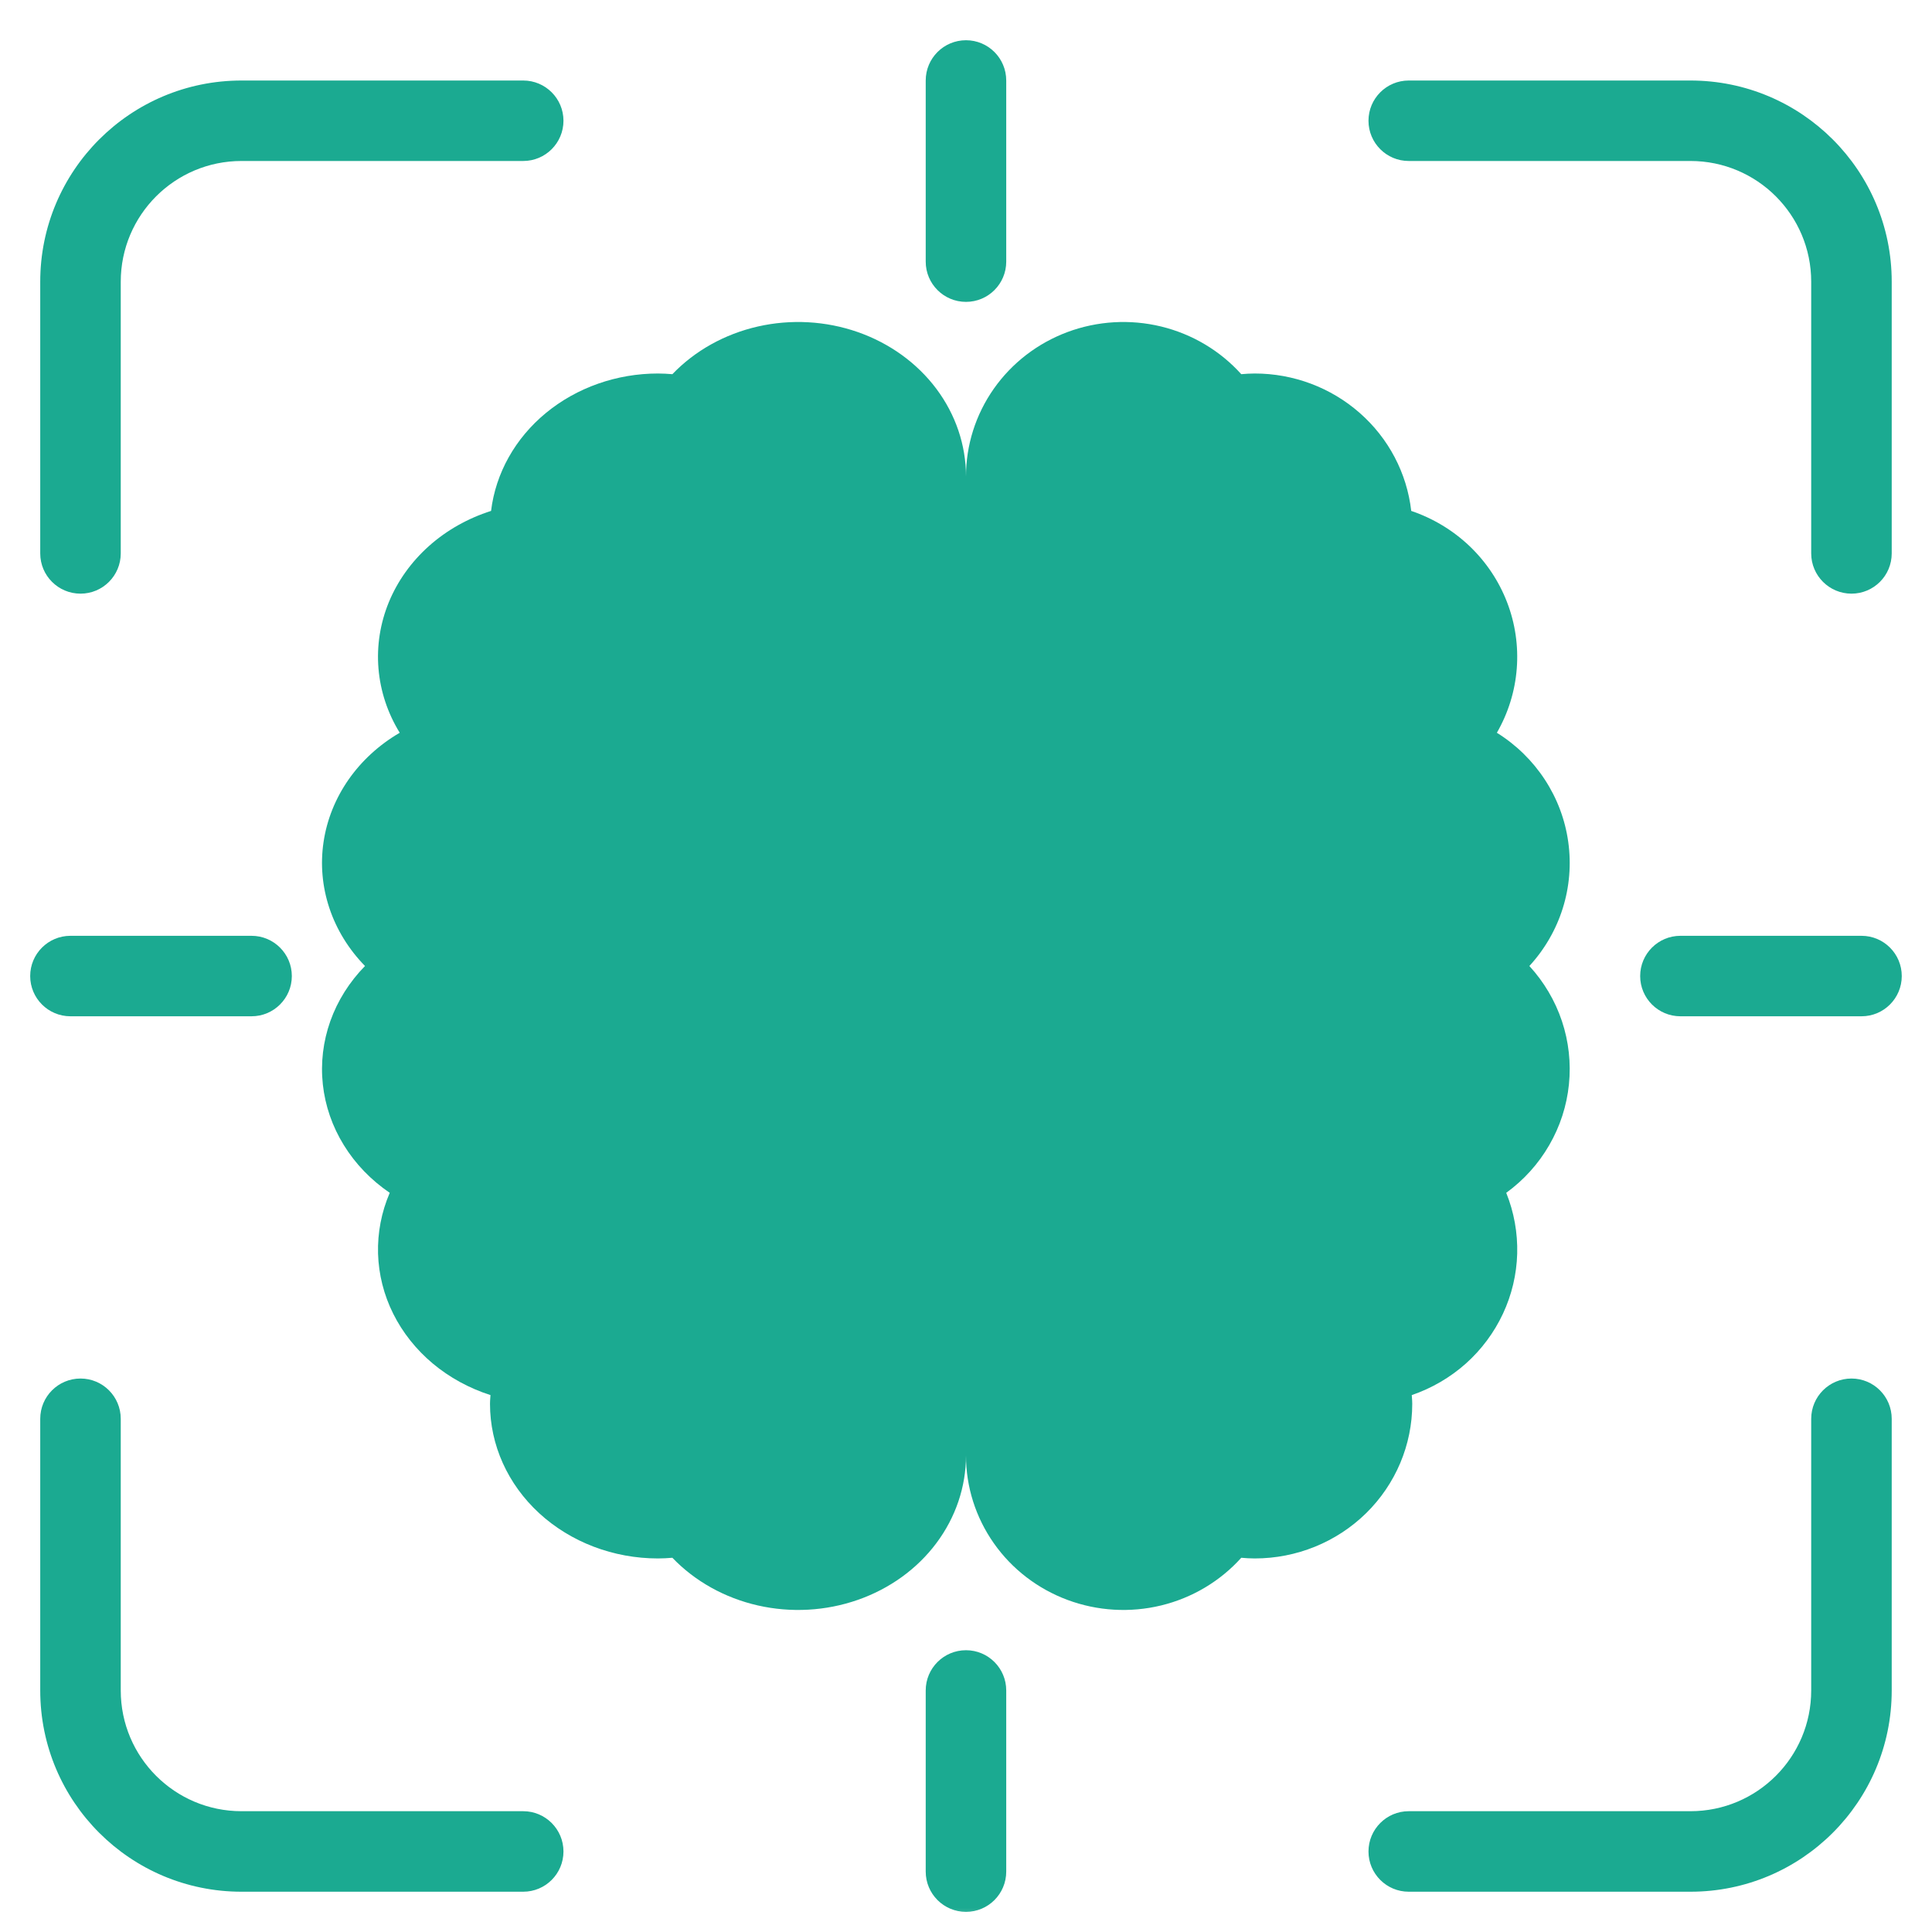 <?xml version="1.0" encoding="UTF-8"?> <svg xmlns="http://www.w3.org/2000/svg" viewBox="0 0 40.00 40.00"><mask x="-0" y="0" width="40" height="40" data-from-defs="true" maskUnits="userSpaceOnUse" maskContentUnits="userSpaceOnUse" id="tSvg11908958536"><path fill="#1baa91" stroke="none" fill-opacity="1" stroke-width="1" stroke-opacity="1" width="40" height="40" id="tSvg6928e85d5e" title="Rectangle 1" d="M0 0C13.333 0 26.666 0 39.999 0C39.999 13.333 39.999 26.666 39.999 39.999C26.666 39.999 13.333 39.999 0 39.999C0 26.666 0 13.333 0 0Z"></path></mask><path fill="#1baa91" stroke="none" fill-opacity="1" stroke-width="1" stroke-opacity="1" mask="url(#tSvg11908958536)" id="tSvg16486fd2316" title="Path 11" d="M19.385 8.048C19.786 8.583 20 9.217 20 9.867C19.999 9.217 20.2 8.583 20.576 8.048C20.951 7.514 21.484 7.104 22.103 6.874C22.722 6.644 23.397 6.604 24.04 6.76C24.682 6.916 25.261 7.26 25.699 7.747C25.791 7.739 25.884 7.733 25.978 7.733C26.78 7.733 27.554 8.024 28.151 8.549C28.749 9.073 29.129 9.796 29.218 10.578C29.669 10.731 30.081 10.979 30.424 11.305C30.767 11.632 31.032 12.028 31.201 12.466C31.371 12.905 31.439 13.374 31.403 13.841C31.367 14.309 31.226 14.763 30.991 15.171C31.39 15.419 31.729 15.751 31.984 16.141C32.24 16.532 32.405 16.972 32.469 17.432C32.533 17.892 32.495 18.359 32.356 18.803C32.217 19.246 31.981 19.655 31.664 20C31.967 20.33 32.197 20.719 32.338 21.141C32.479 21.563 32.528 22.01 32.483 22.452C32.438 22.894 32.299 23.323 32.075 23.709C31.852 24.096 31.548 24.432 31.185 24.696C31.346 25.096 31.423 25.524 31.412 25.955C31.4 26.385 31.3 26.808 31.117 27.199C30.934 27.59 30.673 27.941 30.349 28.231C30.024 28.52 29.643 28.742 29.229 28.884C29.23 28.901 29.232 28.919 29.233 28.937C29.236 28.98 29.239 29.023 29.239 29.066C29.239 29.915 28.895 30.729 28.284 31.329C27.672 31.929 26.843 32.266 25.978 32.266C25.884 32.266 25.791 32.26 25.699 32.252C25.261 32.739 24.682 33.083 24.04 33.239C23.397 33.395 22.722 33.355 22.103 33.125C21.484 32.895 20.951 32.486 20.576 31.951C20.2 31.416 19.999 30.782 20 30.133C20 30.782 19.786 31.416 19.385 31.951C18.985 32.486 18.416 32.895 17.756 33.125C17.096 33.355 16.376 33.395 15.69 33.239C15.005 33.083 14.388 32.739 13.921 32.252C13.822 32.26 13.723 32.266 13.623 32.266C12.7 32.266 11.816 31.929 11.163 31.329C10.511 30.729 10.145 29.915 10.145 29.066C10.145 29.023 10.148 28.98 10.151 28.937C10.152 28.919 10.154 28.901 10.155 28.884C9.713 28.742 9.307 28.52 8.961 28.231C8.615 27.941 8.336 27.59 8.141 27.199C7.946 26.808 7.84 26.385 7.827 25.955C7.815 25.524 7.897 25.096 8.069 24.696C7.681 24.432 7.357 24.096 7.119 23.709C6.88 23.323 6.732 22.894 6.684 22.452C6.636 22.01 6.689 21.563 6.839 21.141C6.989 20.719 7.234 20.33 7.557 20C7.22 19.655 6.968 19.246 6.82 18.803C6.672 18.359 6.63 17.892 6.699 17.432C6.767 16.972 6.944 16.532 7.216 16.141C7.488 15.751 7.85 15.419 8.276 15.171C8.025 14.763 7.875 14.309 7.836 13.841C7.797 13.374 7.871 12.905 8.051 12.466C8.232 12.028 8.515 11.632 8.881 11.305C9.246 10.979 9.686 10.731 10.167 10.578C10.262 9.796 10.667 9.073 11.304 8.549C11.942 8.024 12.767 7.733 13.623 7.733C13.723 7.733 13.822 7.739 13.921 7.747C14.388 7.26 15.005 6.916 15.69 6.76C16.376 6.604 17.096 6.644 17.756 6.874C18.416 7.104 18.985 7.514 19.385 8.048Z"></path><path fill="#1baa91" stroke="none" fill-opacity="1" stroke-width="1" stroke-opacity="1" clip-rule="evenodd" fill-rule="evenodd" mask="url(#tSvg11908958536)" id="tSvg11fc36d91ca" title="Path 12" d="M12.279 12.703C12.279 12.358 12.558 12.078 12.904 12.078C13.899 12.078 14.853 12.473 15.557 13.177C16.26 13.881 16.656 14.835 16.656 15.83C16.656 16.175 16.376 16.455 16.031 16.455C15.686 16.455 15.406 16.175 15.406 15.83C15.406 15.167 15.142 14.53 14.673 14.061C14.204 13.592 13.567 13.328 12.904 13.328C12.558 13.328 12.279 13.048 12.279 12.703Z"></path><path fill="#1baa91" stroke="none" fill-opacity="1" stroke-width="1" stroke-opacity="1" clip-rule="evenodd" fill-rule="evenodd" mask="url(#tSvg11908958536)" id="tSvg3f4af777d0" title="Path 13" d="M12.799 26.775C12.799 26.43 13.079 26.15 13.424 26.15C14.419 26.15 15.374 26.545 16.077 27.249C16.781 27.953 17.176 28.907 17.176 29.902C17.176 30.247 16.896 30.527 16.551 30.527C16.206 30.527 15.926 30.247 15.926 29.902C15.926 29.238 15.663 28.602 15.194 28.133C14.724 27.664 14.088 27.4 13.424 27.4C13.079 27.4 12.799 27.12 12.799 26.775Z"></path><path fill="#1baa91" stroke="none" fill-opacity="1" stroke-width="1" stroke-opacity="1" clip-rule="evenodd" fill-rule="evenodd" mask="url(#tSvg11908958536)" id="tSvg1c3be79536" title="Path 14" d="M19.679 16.769C20.024 16.769 20.304 17.048 20.304 17.394C20.304 18.389 19.908 19.343 19.205 20.047C18.501 20.75 17.547 21.146 16.552 21.146C16.206 21.146 15.927 20.866 15.927 20.521C15.927 20.175 16.206 19.896 16.552 19.896C17.215 19.896 17.852 19.632 18.321 19.163C18.79 18.694 19.054 18.057 19.054 17.394C19.054 17.048 19.334 16.769 19.679 16.769Z"></path><path fill="#1baa91" stroke="none" fill-opacity="1" stroke-width="1" stroke-opacity="1" clip-rule="evenodd" fill-rule="evenodd" mask="url(#tSvg11908958536)" id="tSvg6baf846e94" title="Path 15" d="M12.043 14.839C12.287 15.083 12.287 15.478 12.043 15.723C11.659 16.106 11.444 16.626 11.444 17.168C11.444 17.71 11.659 18.23 12.043 18.613C12.287 18.857 12.287 19.253 12.043 19.497C11.798 19.741 11.403 19.741 11.159 19.497C10.541 18.879 10.194 18.041 10.194 17.168C10.194 16.294 10.541 15.456 11.159 14.839C11.403 14.595 11.798 14.595 12.043 14.839Z"></path><path fill="#1baa91" stroke="none" fill-opacity="1" stroke-width="1" stroke-opacity="1" clip-rule="evenodd" fill-rule="evenodd" mask="url(#tSvg11908958536)" id="tSvg1487cf7c4fa" title="Path 16" d="M14.859 22.569C14.886 22.913 14.629 23.214 14.285 23.241C13.873 23.273 13.488 23.461 13.209 23.765C12.929 24.069 12.774 24.468 12.776 24.881C12.777 25.226 12.499 25.507 12.154 25.509C11.809 25.51 11.527 25.232 11.526 24.886C11.523 24.158 11.795 23.455 12.289 22.919C12.782 22.382 13.46 22.052 14.186 21.995C14.53 21.968 14.832 22.224 14.859 22.569Z"></path><path fill="#1baa91" stroke="none" fill-opacity="1" stroke-width="1" stroke-opacity="1" clip-rule="evenodd" fill-rule="evenodd" mask="url(#tSvg11908958536)" id="tSvgb102dcda5e" title="Path 17" d="M18.218 10.097C18.218 10.442 17.939 10.722 17.593 10.722C16.944 10.722 16.32 10.976 15.853 11.428C15.387 11.881 15.115 12.497 15.096 13.146C15.085 13.492 14.797 13.763 14.452 13.752C14.107 13.742 13.836 13.454 13.846 13.109C13.876 12.134 14.283 11.21 14.983 10.531C15.682 9.852 16.618 9.473 17.593 9.472C17.938 9.472 18.218 9.752 18.218 10.097Z"></path><path fill="#1baa91" stroke="none" fill-opacity="1" stroke-width="1" stroke-opacity="1" clip-rule="evenodd" fill-rule="evenodd" mask="url(#tSvg11908958536)" id="tSvgc49619ddcb" title="Path 18" d="M14.994 18.102C15.179 18.393 15.092 18.779 14.801 18.964C14.55 19.123 14.347 19.347 14.214 19.613C14.082 19.879 14.024 20.176 14.047 20.472C14.048 20.488 14.049 20.504 14.049 20.521C14.049 21.184 14.312 21.821 14.782 22.29C15.251 22.759 15.887 23.023 16.551 23.023C16.896 23.023 17.176 23.303 17.176 23.648C17.176 23.993 16.896 24.273 16.551 24.273C15.556 24.273 14.601 23.878 13.898 23.174C13.2 22.476 12.805 21.531 12.799 20.545C12.763 20.03 12.866 19.516 13.096 19.054C13.331 18.585 13.689 18.189 14.132 17.908C14.423 17.723 14.809 17.81 14.994 18.102Z"></path><path fill="#1baa91" stroke="none" fill-opacity="1" stroke-width="1" stroke-opacity="1" clip-rule="evenodd" fill-rule="evenodd" mask="url(#tSvg11908958536)" id="tSvg42426e7a8e" title="Path 19" d="M23.801 13.177C24.505 12.473 25.459 12.078 26.454 12.078C26.799 12.078 27.079 12.358 27.079 12.703C27.079 13.048 26.799 13.328 26.454 13.328C25.791 13.328 25.154 13.592 24.685 14.061C24.216 14.53 23.952 15.167 23.952 15.83C23.952 16.175 23.672 16.455 23.327 16.455C22.982 16.455 22.702 16.175 22.702 15.83C22.702 14.835 23.097 13.881 23.801 13.177Z"></path><path fill="#1baa91" stroke="none" fill-opacity="1" stroke-width="1" stroke-opacity="1" clip-rule="evenodd" fill-rule="evenodd" mask="url(#tSvg11908958536)" id="tSvg191e5f3908a" title="Path 20" d="M23.28 27.249C23.984 26.545 24.938 26.15 25.933 26.15C26.279 26.15 26.558 26.43 26.558 26.775C26.558 27.12 26.279 27.4 25.933 27.4C25.27 27.4 24.634 27.664 24.164 28.133C23.695 28.602 23.431 29.238 23.431 29.902C23.431 30.247 23.152 30.527 22.806 30.527C22.461 30.527 22.181 30.247 22.181 29.902C22.181 28.907 22.577 27.953 23.28 27.249Z"></path><path fill="#1baa91" stroke="none" fill-opacity="1" stroke-width="1" stroke-opacity="1" clip-rule="evenodd" fill-rule="evenodd" mask="url(#tSvg11908958536)" id="tSvgc89e80f14b" title="Path 21" d="M19.679 16.769C20.024 16.769 20.304 17.048 20.304 17.394C20.304 18.057 20.568 18.694 21.037 19.163C21.506 19.632 22.142 19.896 22.806 19.896C23.151 19.896 23.431 20.175 23.431 20.521C23.431 20.866 23.151 21.146 22.806 21.146C21.811 21.146 20.857 20.75 20.153 20.047C19.449 19.343 19.054 18.389 19.054 17.394C19.054 17.048 19.334 16.769 19.679 16.769Z"></path><path fill="#1baa91" stroke="none" fill-opacity="1" stroke-width="1" stroke-opacity="1" clip-rule="evenodd" fill-rule="evenodd" mask="url(#tSvg11908958536)" id="tSvg6bcb9c9c57" title="Path 22" d="M27.315 14.839C27.559 14.595 27.955 14.595 28.199 14.839C28.817 15.456 29.164 16.294 29.164 17.168C29.164 18.041 28.817 18.879 28.199 19.497C27.955 19.741 27.559 19.741 27.315 19.497C27.071 19.253 27.071 18.857 27.315 18.613C27.699 18.23 27.914 17.71 27.914 17.168C27.914 16.626 27.699 16.106 27.315 15.723C27.071 15.478 27.071 15.083 27.315 14.839Z"></path><path fill="#1baa91" stroke="none" fill-opacity="1" stroke-width="1" stroke-opacity="1" clip-rule="evenodd" fill-rule="evenodd" mask="url(#tSvg11908958536)" id="tSvg3a236e03e0" title="Path 23" d="M24.499 22.569C24.527 22.224 24.828 21.968 25.172 21.995C25.898 22.052 26.576 22.382 27.069 22.919C27.563 23.455 27.835 24.158 27.832 24.886C27.831 25.232 27.549 25.51 27.204 25.509C26.859 25.507 26.581 25.226 26.582 24.881C26.584 24.468 26.429 24.069 26.149 23.765C25.87 23.461 25.485 23.273 25.073 23.241C24.729 23.214 24.472 22.913 24.499 22.569Z"></path><path fill="#1baa91" stroke="none" fill-opacity="1" stroke-width="1" stroke-opacity="1" clip-rule="evenodd" fill-rule="evenodd" mask="url(#tSvg11908958536)" id="tSvg166d1232b39" title="Path 24" d="M21.139 10.097C21.139 9.752 21.419 9.472 21.764 9.472C22.739 9.473 23.675 9.852 24.375 10.531C25.074 11.21 25.482 12.134 25.511 13.109C25.521 13.454 25.25 13.742 24.905 13.752C24.56 13.763 24.272 13.492 24.262 13.146C24.242 12.497 23.97 11.881 23.504 11.428C23.038 10.976 22.414 10.722 21.764 10.722C21.419 10.722 21.139 10.442 21.139 10.097Z"></path><path fill="#1baa91" stroke="none" fill-opacity="1" stroke-width="1" stroke-opacity="1" clip-rule="evenodd" fill-rule="evenodd" mask="url(#tSvg11908958536)" id="tSvg18475be406b" title="Path 25" d="M24.363 18.102C24.548 17.81 24.934 17.723 25.226 17.908C25.669 18.189 26.027 18.585 26.261 19.054C26.492 19.516 26.595 20.03 26.558 20.545C26.552 21.531 26.157 22.476 25.459 23.174C24.756 23.878 23.802 24.273 22.806 24.273C22.461 24.273 22.181 23.993 22.181 23.648C22.181 23.303 22.461 23.023 22.806 23.023C23.47 23.023 24.107 22.759 24.576 22.29C25.045 21.821 25.308 21.184 25.308 20.521C25.308 20.504 25.309 20.488 25.31 20.472C25.334 20.176 25.276 19.879 25.143 19.613C25.01 19.347 24.807 19.123 24.557 18.964C24.265 18.779 24.178 18.393 24.363 18.102Z"></path><path fill="#1baa91" stroke="none" fill-opacity="1" stroke-width="1" stroke-opacity="1" clip-rule="evenodd" fill-rule="evenodd" mask="url(#tSvg11908958536)" id="tSvgce0f810548" title="Path 26" d="M20 0.833C20.46 0.833 20.833 1.206 20.833 1.667C20.833 2.917 20.833 4.167 20.833 5.417C20.833 5.877 20.46 6.25 20 6.25C19.539 6.25 19.166 5.877 19.166 5.417C19.166 4.167 19.166 2.917 19.166 1.667C19.166 1.206 19.539 0.833 20 0.833Z"></path><path fill="#1baa91" stroke="none" fill-opacity="1" stroke-width="1" stroke-opacity="1" clip-rule="evenodd" fill-rule="evenodd" mask="url(#tSvg11908958536)" id="tSvgbb73369d60" title="Path 27" d="M39.374 20.208C39.374 20.668 39.001 21.041 38.541 21.041C37.291 21.041 36.041 21.041 34.791 21.041C34.331 21.041 33.958 20.668 33.958 20.208C33.958 19.748 34.331 19.375 34.791 19.375C36.041 19.375 37.291 19.375 38.541 19.375C39.001 19.375 39.374 19.748 39.374 20.208Z"></path><path fill="#1baa91" stroke="none" fill-opacity="1" stroke-width="1" stroke-opacity="1" clip-rule="evenodd" fill-rule="evenodd" mask="url(#tSvg11908958536)" id="tSvge97de0aaf3" title="Path 28" d="M20 34.166C20.46 34.166 20.833 34.539 20.833 34.999C20.833 36.249 20.833 37.499 20.833 38.749C20.833 39.21 20.46 39.583 20 39.583C19.539 39.583 19.166 39.21 19.166 38.749C19.166 37.499 19.166 36.249 19.166 34.999C19.166 34.539 19.539 34.166 20 34.166Z"></path><path fill="#1baa91" stroke="none" fill-opacity="1" stroke-width="1" stroke-opacity="1" clip-rule="evenodd" fill-rule="evenodd" mask="url(#tSvg11908958536)" id="tSvg2fc4084fa0" title="Path 29" d="M6.042 20.208C6.042 20.668 5.668 21.041 5.208 21.041C3.958 21.041 2.708 21.041 1.458 21.041C0.998 21.041 0.625 20.668 0.625 20.208C0.625 19.748 0.998 19.375 1.458 19.375C2.708 19.375 3.958 19.375 5.208 19.375C5.668 19.375 6.042 19.748 6.042 20.208Z"></path><path fill="#1baa91" stroke="none" fill-opacity="1" stroke-width="1" stroke-opacity="1" clip-rule="evenodd" fill-rule="evenodd" mask="url(#tSvg11908958536)" id="tSvg3957eecf09" title="Path 30" d="M0.833 5.833C0.833 3.532 2.699 1.667 5 1.667C6.944 1.667 8.889 1.667 10.833 1.667C11.293 1.667 11.666 2.04 11.666 2.5C11.666 2.96 11.293 3.333 10.833 3.333C8.889 3.333 6.944 3.333 5 3.333C3.619 3.333 2.5 4.452 2.5 5.833C2.5 7.708 2.5 9.583 2.5 11.458C2.5 11.918 2.127 12.291 1.667 12.291C1.206 12.291 0.833 11.918 0.833 11.458C0.833 9.583 0.833 7.708 0.833 5.833ZM28.333 2.5C28.333 2.04 28.706 1.667 29.166 1.667C31.111 1.667 33.055 1.667 34.999 1.667C37.301 1.667 39.166 3.532 39.166 5.833C39.166 7.708 39.166 9.583 39.166 11.458C39.166 11.918 38.793 12.291 38.333 12.291C37.873 12.291 37.499 11.918 37.499 11.458C37.499 9.583 37.499 7.708 37.499 5.833C37.499 4.452 36.38 3.333 34.999 3.333C33.055 3.333 31.111 3.333 29.166 3.333C28.706 3.333 28.333 2.96 28.333 2.5ZM1.667 28.541C2.127 28.541 2.5 28.914 2.5 29.375C2.5 31.25 2.5 33.124 2.5 34.999C2.5 36.38 3.619 37.499 5 37.499C6.944 37.499 8.889 37.499 10.833 37.499C11.293 37.499 11.666 37.873 11.666 38.333C11.666 38.793 11.293 39.166 10.833 39.166C8.889 39.166 6.944 39.166 5 39.166C2.699 39.166 0.833 37.301 0.833 34.999C0.833 33.124 0.833 31.25 0.833 29.375C0.833 28.914 1.206 28.541 1.667 28.541ZM38.333 28.541C38.793 28.541 39.166 28.914 39.166 29.375C39.166 31.25 39.166 33.124 39.166 34.999C39.166 37.301 37.301 39.166 34.999 39.166C33.055 39.166 31.111 39.166 29.166 39.166C28.706 39.166 28.333 38.793 28.333 38.333C28.333 37.873 28.706 37.499 29.166 37.499C31.111 37.499 33.055 37.499 34.999 37.499C36.38 37.499 37.499 36.38 37.499 34.999C37.499 33.124 37.499 31.25 37.499 29.375C37.499 28.914 37.873 28.541 38.333 28.541Z"></path></svg> 